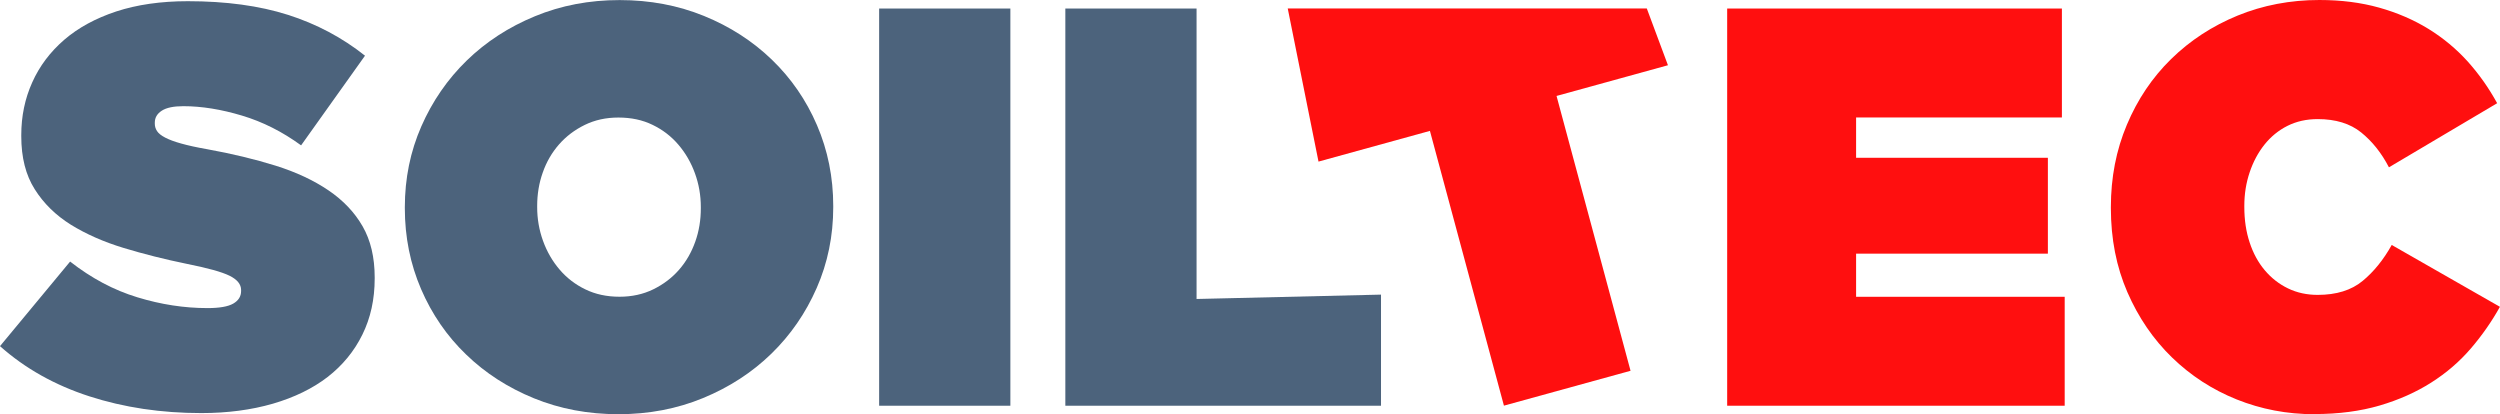 <svg width="169" height="28" viewBox="0 0 169 28" fill="none" xmlns="http://www.w3.org/2000/svg">
<path d="M13.605 27.924C10.903 27.924 8.38 27.547 6.046 26.793C3.711 26.038 1.693 24.907 0 23.399L4.74 17.682C6.178 18.808 7.696 19.615 9.286 20.097C10.88 20.584 12.455 20.827 14.025 20.827C14.832 20.827 15.416 20.727 15.77 20.522C16.124 20.316 16.298 20.035 16.298 19.677V19.601C16.298 19.219 16.039 18.899 15.52 18.641C15.001 18.384 14.035 18.116 12.62 17.835C11.13 17.529 9.705 17.171 8.357 16.761C7.003 16.35 5.819 15.825 4.791 15.191C3.768 14.551 2.952 13.754 2.349 12.795C1.74 11.836 1.438 10.643 1.438 9.211V9.134C1.438 7.855 1.684 6.667 2.179 5.569C2.669 4.472 3.391 3.513 4.339 2.692C5.287 1.876 6.461 1.236 7.861 0.773C9.262 0.315 10.875 0.081 12.695 0.081C15.275 0.081 17.529 0.387 19.463 1.002C21.396 1.618 23.132 2.539 24.674 3.765L20.354 9.826C19.09 8.905 17.756 8.232 16.355 7.813C14.954 7.393 13.634 7.178 12.393 7.178C11.738 7.178 11.252 7.278 10.936 7.483C10.62 7.688 10.465 7.956 10.465 8.29V8.366C10.465 8.547 10.517 8.71 10.616 8.862C10.715 9.015 10.899 9.163 11.167 9.302C11.431 9.44 11.794 9.578 12.247 9.702C12.7 9.831 13.285 9.96 13.992 10.084C15.685 10.39 17.227 10.762 18.619 11.196C20.01 11.63 21.203 12.189 22.203 12.867C23.202 13.544 23.971 14.355 24.513 15.3C25.056 16.245 25.329 17.396 25.329 18.751V18.827C25.329 20.235 25.051 21.5 24.494 22.626C23.938 23.753 23.155 24.702 22.146 25.485C21.137 26.263 19.901 26.864 18.449 27.289C16.996 27.709 15.383 27.924 13.615 27.924H13.605Z" fill="#4C637C"/>
<path d="M41.807 28C39.76 28 37.859 27.642 36.1 26.926C34.346 26.21 32.813 25.227 31.517 23.972C30.215 22.722 29.196 21.242 28.465 19.543C27.734 17.844 27.367 16.021 27.367 14.079V14.002C27.367 12.06 27.739 10.237 28.484 8.538C29.229 6.839 30.253 5.355 31.554 4.09C32.856 2.825 34.389 1.828 36.162 1.098C37.93 0.367 39.84 0.005 41.887 0.005C43.934 0.005 45.834 0.363 47.593 1.079C49.347 1.794 50.876 2.778 52.177 4.033C53.479 5.288 54.497 6.763 55.228 8.462C55.959 10.161 56.327 11.984 56.327 13.926V14.002C56.327 15.945 55.955 17.768 55.209 19.467C54.464 21.166 53.441 22.65 52.139 23.915C50.838 25.18 49.3 26.177 47.532 26.907C45.763 27.637 43.853 28 41.807 28ZM41.882 20.059C42.717 20.059 43.476 19.892 44.155 19.562C44.839 19.228 45.419 18.789 45.9 18.24C46.381 17.692 46.744 17.057 46.999 16.341C47.254 15.625 47.376 14.871 47.376 14.079V14.002C47.376 13.21 47.244 12.447 46.98 11.721C46.716 10.991 46.343 10.347 45.862 9.784C45.381 9.22 44.801 8.772 44.118 8.442C43.434 8.108 42.665 7.946 41.807 7.946C40.949 7.946 40.213 8.113 39.534 8.442C38.85 8.777 38.27 9.216 37.789 9.764C37.308 10.313 36.94 10.948 36.69 11.664C36.435 12.38 36.313 13.134 36.313 13.926V14.002C36.313 14.795 36.445 15.553 36.709 16.284C36.973 17.014 37.346 17.658 37.827 18.221C38.307 18.784 38.888 19.233 39.571 19.562C40.255 19.896 41.024 20.059 41.882 20.059Z" fill="#4C637C"/>
<path d="M59.43 0.577H68.301V27.427H59.43V0.577Z" fill="#4C637C"/>
<path d="M72.017 0.577H80.888V20.211L93.356 19.916V27.427H72.017V0.577Z" fill="#4C637C"/>
<path d="M96.662 8.848L89.131 10.924L87.051 0.573H111.324L112.753 4.41L105.222 6.486L110.225 25.065L101.666 27.422L96.662 8.843V8.848Z" fill="#FF0000" fill-opacity="0.94"/>
<path d="M116.757 0.577H139.384V7.941H125.472V10.666H138.436V17.147H125.472V20.063H139.573V27.427H116.757V0.577Z" fill="#FF0000" fill-opacity="0.94"/>
<path d="M156.451 28C154.607 28 152.857 27.666 151.202 27.003C149.547 26.339 148.09 25.39 146.826 24.163C145.562 22.936 144.557 21.466 143.812 19.753C143.067 18.04 142.695 16.145 142.695 14.074V13.998C142.695 12.003 143.053 10.151 143.775 8.438C144.496 6.724 145.491 5.24 146.769 3.99C148.047 2.739 149.542 1.761 151.259 1.055C152.975 0.353 154.824 0 156.79 0C158.257 0 159.601 0.172 160.827 0.515C162.053 0.859 163.166 1.341 164.161 1.952C165.161 2.568 166.043 3.303 166.817 4.157C167.585 5.016 168.25 5.956 168.807 6.977L161.492 11.311C160.988 10.337 160.36 9.554 159.615 8.953C158.87 8.352 157.889 8.051 156.677 8.051C155.918 8.051 155.239 8.204 154.631 8.509C154.022 8.815 153.508 9.239 153.079 9.774C152.65 10.313 152.315 10.938 152.075 11.654C151.834 12.37 151.716 13.124 151.716 13.916V13.993C151.716 14.861 151.834 15.663 152.075 16.389C152.315 17.119 152.655 17.744 153.098 18.269C153.541 18.794 154.065 19.204 154.668 19.495C155.277 19.791 155.946 19.934 156.677 19.934C157.941 19.934 158.95 19.62 159.71 18.994C160.469 18.369 161.124 17.558 161.681 16.56L168.995 20.741C168.439 21.738 167.783 22.679 167.024 23.562C166.265 24.445 165.373 25.213 164.35 25.862C163.327 26.511 162.167 27.031 160.865 27.413C159.563 27.795 158.092 27.991 156.451 27.991V28Z" fill="#FF0000" fill-opacity="0.94"/>
</svg>
